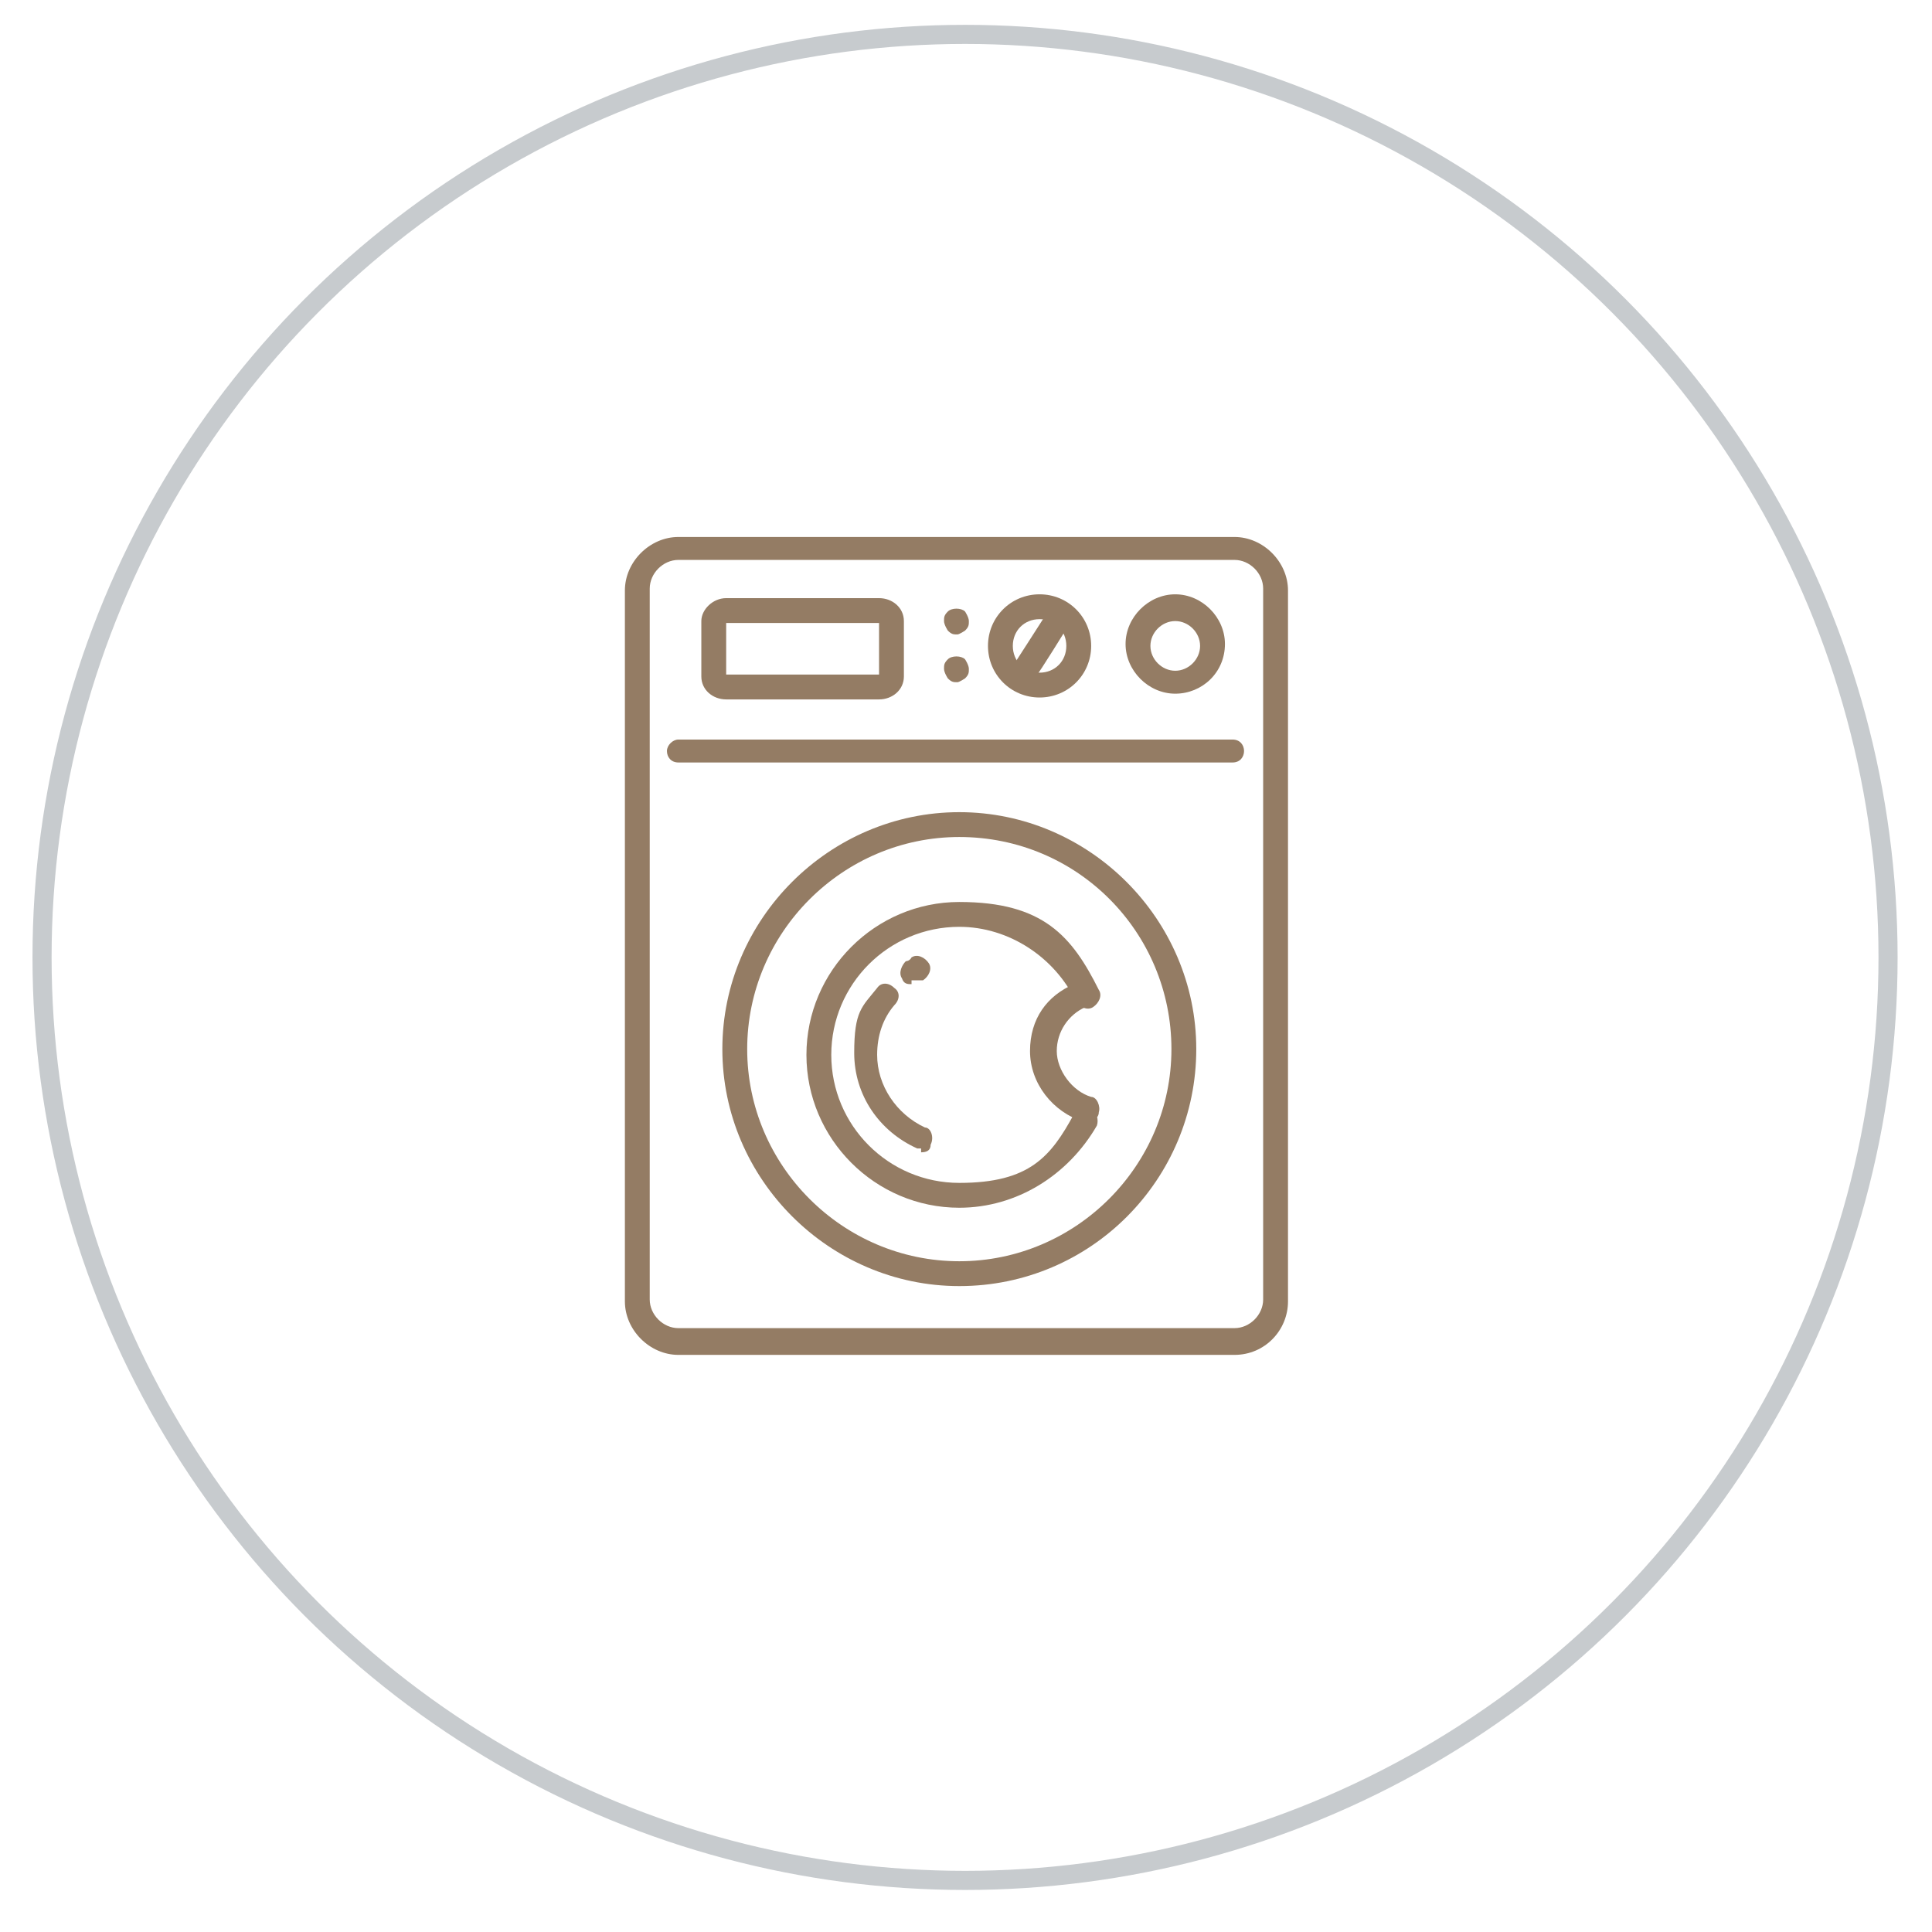 <?xml version="1.0" encoding="UTF-8"?>
<svg id="_Ńëîé_3" data-name=" Ńëîé 3" xmlns="http://www.w3.org/2000/svg" version="1.1" viewBox="0 0 101.1 101.1">
  <defs>
    <style>
      .cls-1 {
        fill: #947c64;
        stroke-width: 0px;
      }

      .cls-2 {
        fill: none;
        stroke: #c7cbce;
        stroke-miterlimit: 10;
      }
    </style>
  </defs>
  <g>
    <path class="cls-1" d="M64.6,70.9h-29.1c-1.5,0-2.8-1.3-2.8-2.8V30.9c0-1.5,1.3-2.8,2.8-2.8h29.1c1.5,0,2.8,1.3,2.8,2.8v37.2c0,1.5-1.2,2.8-2.8,2.8ZM35.5,29.3c-.8,0-1.5.7-1.5,1.5v37.2c0,.8.7,1.5,1.5,1.5h29.1c.8,0,1.5-.7,1.5-1.5V30.8c0-.8-.7-1.5-1.5-1.5h-29.1Z"/>
    <path class="cls-1" d="M64.5,39.9h-29c-.4,0-.6-.3-.6-.6s.3-.6.6-.6h29c.4,0,.6.3.6.6,0,.3-.2.6-.6.6Z"/>
    <path class="cls-1" d="M54.4,36.5c-1.5,0-2.7-1.2-2.7-2.7s1.2-2.7,2.7-2.7,2.7,1.2,2.7,2.7-1.2,2.7-2.7,2.7ZM54.4,32.4c-.8,0-1.4.6-1.4,1.4s.6,1.4,1.4,1.4,1.4-.6,1.4-1.4c0-.8-.6-1.4-1.4-1.4Z"/>
    <path class="cls-1" d="M61.5,36.3c-1.4,0-2.6-1.2-2.6-2.6s1.2-2.6,2.6-2.6,2.6,1.2,2.6,2.6c0,1.5-1.2,2.6-2.6,2.6ZM61.5,32.5c-.7,0-1.3.6-1.3,1.3s.6,1.3,1.3,1.3,1.3-.6,1.3-1.3-.6-1.3-1.3-1.3Z"/>
    <g>
      <path class="cls-1" d="M50.2,67.3c-6.8,0-12.4-5.6-12.4-12.4s5.6-12.4,12.4-12.4,12.4,5.6,12.4,12.4-5.5,12.4-12.4,12.4ZM50.2,43.8c-6.1,0-11.1,5-11.1,11.1s5,11.1,11.1,11.1,11.1-5,11.1-11.1-4.9-11.1-11.1-11.1Z"/>
      <path class="cls-1" d="M50.2,63.2c-4.4,0-8-3.6-8-8s3.6-8,8-8,5.9,1.8,7.3,4.6c.2.3,0,.7-.3.9s-.7,0-.9-.3c-1.1-2.3-3.5-3.9-6.1-3.9-3.7,0-6.7,3-6.7,6.7s3,6.7,6.7,6.7,4.8-1.4,6-3.6c.2-.3.6-.4.9-.3.3.2.4.6.3.9-1.5,2.6-4.2,4.3-7.2,4.3Z"/>
      <path class="cls-1" d="M56.9,58.7h-.2c-1.6-.5-2.8-2-2.8-3.7s.9-2.9,2.3-3.5c.3,0,.7,0,.9.3,0,.3,0,.7-.3.9-.9.4-1.5,1.3-1.5,2.3s.8,2.1,1.8,2.4c.3,0,.5.5.4.8,0,.3-.3.5-.6.5Z"/>
      <path class="cls-1" d="M47.7,51.5c-.2,0-.4,0-.5-.3-.2-.3,0-.7.2-.9,0,0,.2,0,.3-.2.3-.2.7,0,.9.3s0,.7-.3.9h-.6v.2Z"/>
      <path class="cls-1" d="M48.3,60.1h-.3c-2-.9-3.3-2.8-3.3-5s.4-2.4,1.2-3.4c.2-.3.6-.3.9,0,.3.2.3.6,0,.9-.6.7-.9,1.6-.9,2.6,0,1.6,1,3.1,2.5,3.8.3,0,.5.5.3.9,0,.3-.2.4-.5.4v-.2Z"/>
    </g>
    <path class="cls-1" d="M46,36.6h-8c-.7,0-1.3-.5-1.3-1.2v-2.9c0-.6.6-1.2,1.3-1.2h8c.7,0,1.3.5,1.3,1.2v2.9c0,.7-.6,1.2-1.3,1.2ZM38,35.3h8v-2.7h-8v2.7h0Z"/>
    <path class="cls-1" d="M53.7,35.6h-.4c-.3-.2-.4-.6-.2-.9,0,0,1.1-1.7,1.8-2.8.2-.3.6-.4.9-.2.3.2.4.6.2.9-.2.3-1.6,2.6-1.8,2.8,0,.2-.3.3-.5.3h0Z"/>
    <path class="cls-1" d="M50.1,33.2c-.2,0-.3,0-.5-.2,0,0-.2-.3-.2-.5s0-.3.2-.5c.2-.2.7-.2.9,0,0,0,.2.3.2.5s0,.3-.2.5c0,0-.3.2-.4.2Z"/>
    <path class="cls-1" d="M50.1,35.7c-.2,0-.3,0-.5-.2,0,0-.2-.3-.2-.5s0-.3.2-.5c.2-.2.7-.2.9,0,0,0,.2.3.2.5s0,.3-.2.5c0,0-.3.2-.4.2Z"/>
  </g>
  <circle class="cls-2" cx="50.5" cy="50.1" r="48.3"/>
</svg>